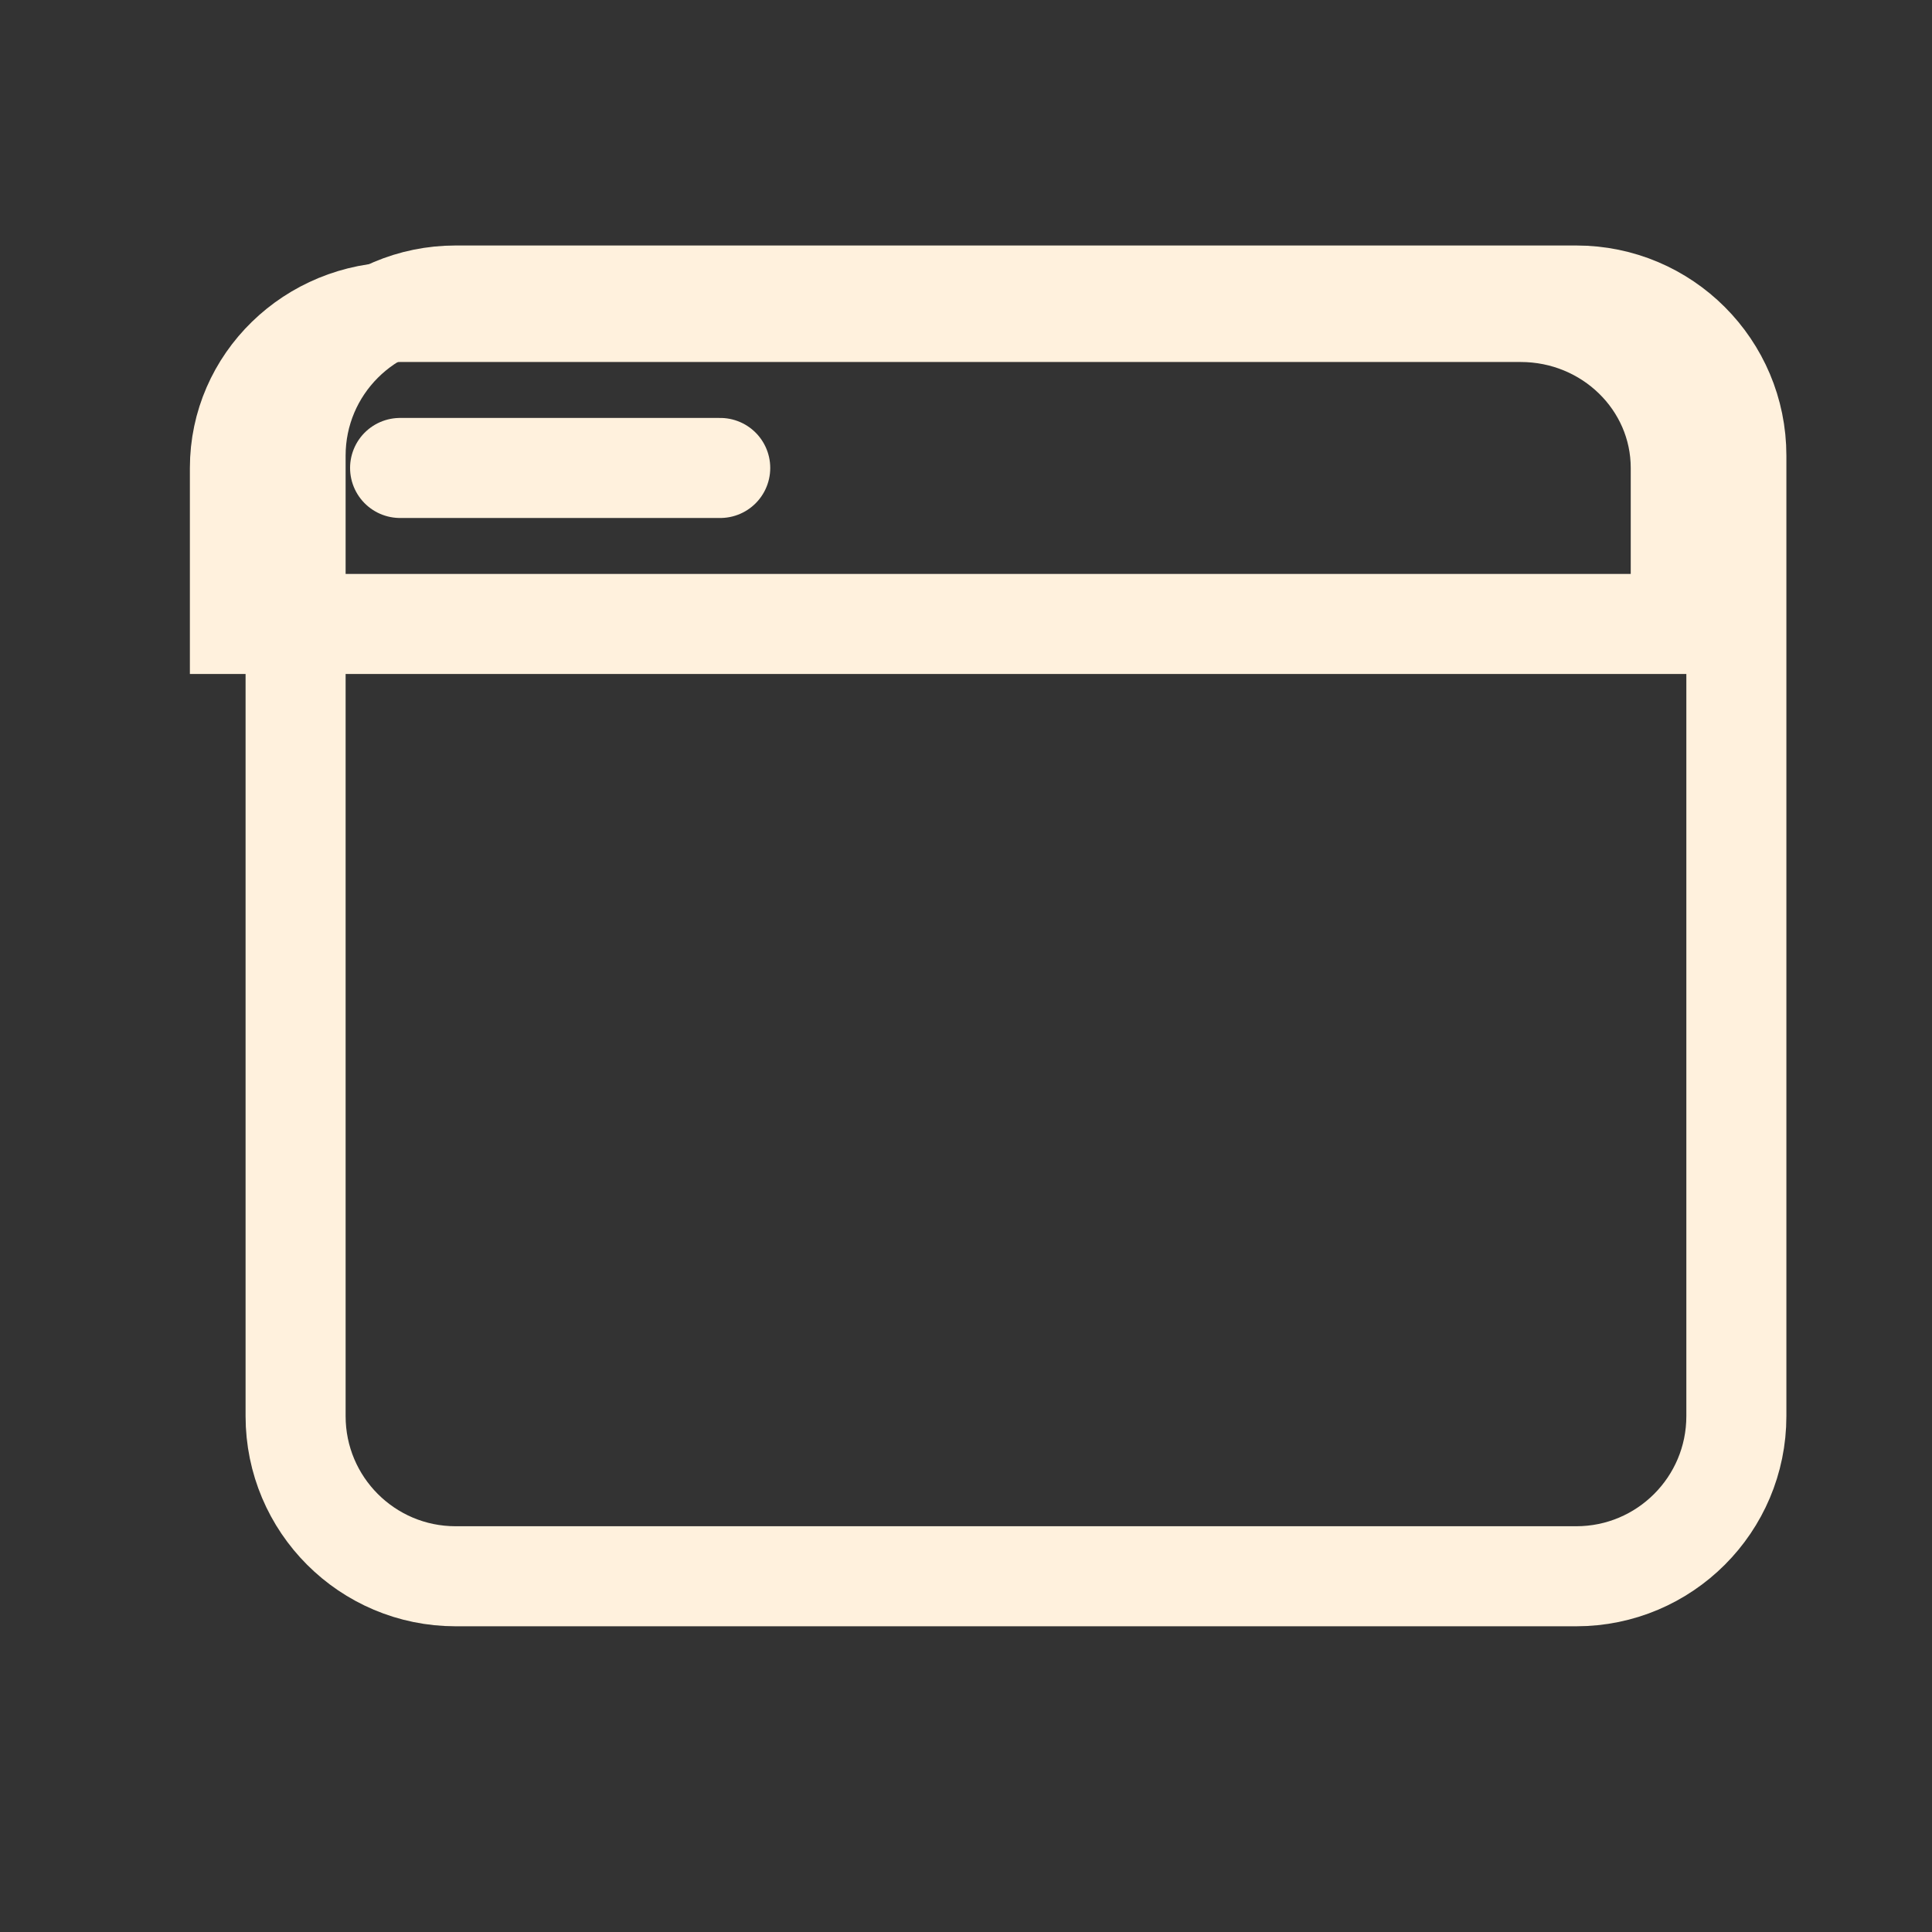 <?xml version="1.0" encoding="UTF-8"?> <svg xmlns="http://www.w3.org/2000/svg" width="23" height="23" viewBox="0 0 23 23" fill="none"><rect x="0" y="0" width="23" height="23" fill="#333333" stroke="none"/><path d="M18.765 3.518H5.424C4.372 3.518 3.519 4.372 3.519 5.424V16.859C3.519 17.912 4.372 18.765 5.424 18.765H18.765C19.817 18.765 20.671 17.912 20.671 16.859V5.424C20.671 4.372 19.817 3.518 18.765 3.518Z" stroke="#FFF1DD" stroke-width="1.191" stroke-linecap="round"></path><path d="M18.103 3.714H4.762C3.71 3.714 2.856 4.545 2.856 5.571V7.428H20.009V5.571C20.009 4.545 19.155 3.714 18.103 3.714Z" stroke="#FFF1DD" stroke-width="1.191" stroke-linecap="round"></path><path d="M4.763 5.571H8.574" stroke="#FFF1DD" stroke-width="1.191" stroke-linecap="round"></path></svg> 
